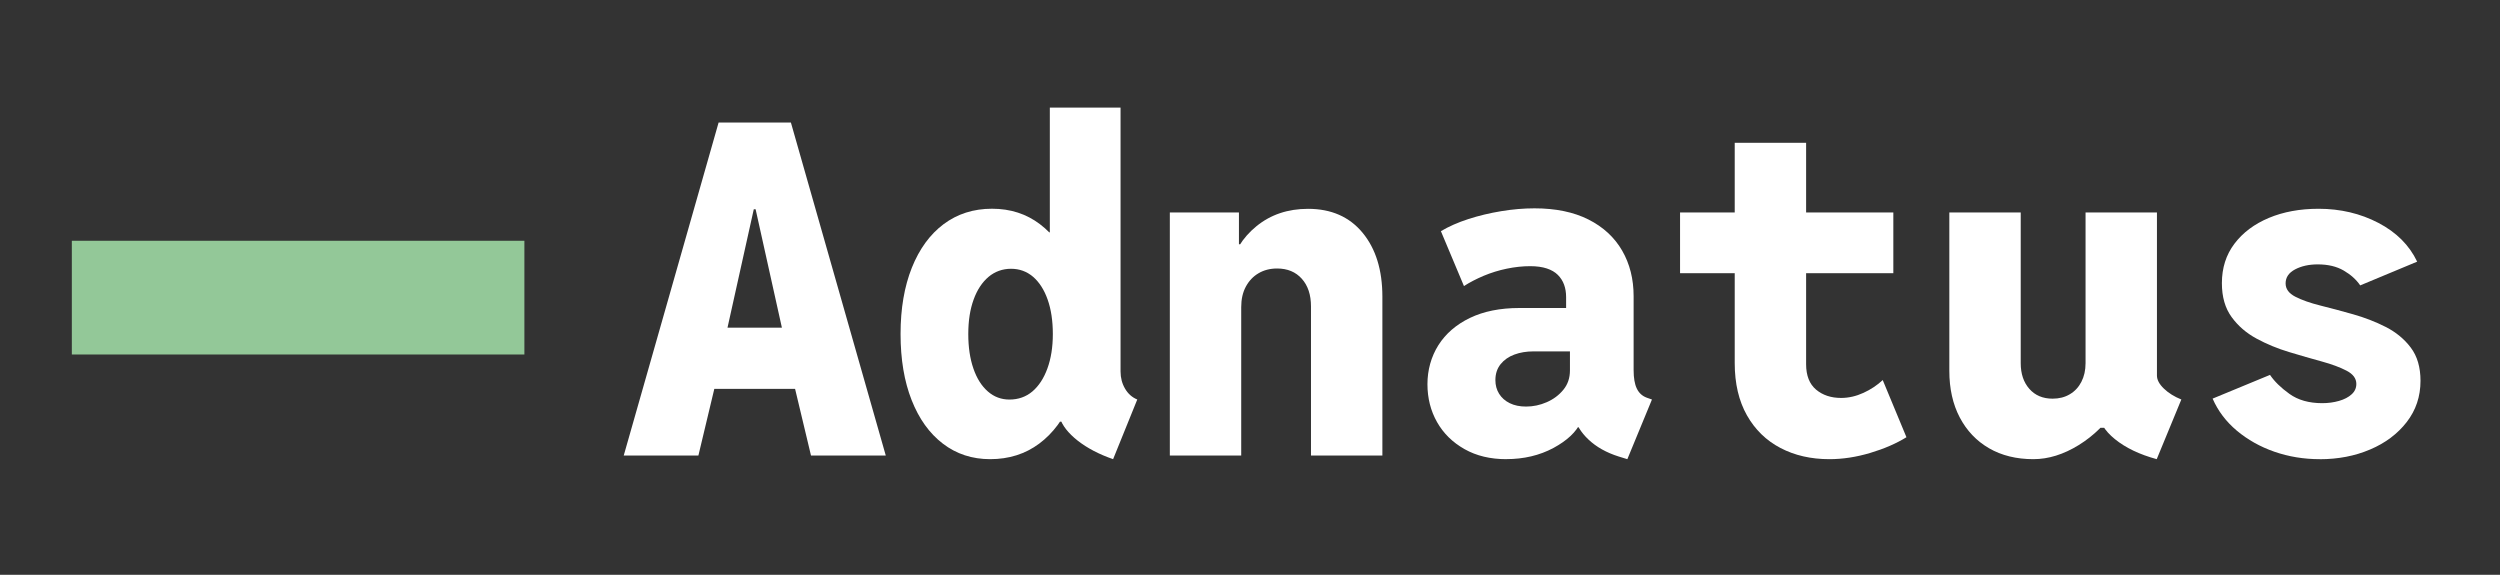 <?xml version="1.0" encoding="UTF-8"?>
<svg id="Calque_1" data-name="Calque 1" xmlns="http://www.w3.org/2000/svg" version="1.1" viewBox="0 0 450 103.46">
  <rect x="0" y="0" width="450" height="103.46" fill="#333333" stroke="none"/>
  <defs>
    <style>
      .cls-1 {
        fill: #93c898;
      }

      .cls-1, .cls-2 {
        stroke-width: 0px;
      }

      .cls-2 {
        fill: #fff;
      }
    </style>
  </defs>
  <g>
    <path class="cls-2" d="M112.27,82l17.08-59.95h13.01l17.08,59.95h-13.46l-3.66-15.33-1.02-5.17-5.29-23.83h-.33l-5.29,23.83-1.02,5.17-3.66,15.33h-13.46ZM123.7,70v-11.02h24.32v11.02h-24.32Z"/>
    <path class="cls-2" d="M178.24,82.65c-3.25,0-6.09-.93-8.52-2.79-2.43-1.86-4.3-4.47-5.63-7.85-1.33-3.38-1.99-7.34-1.99-11.9s.68-8.53,2.03-11.92c1.36-3.39,3.27-6.01,5.73-7.85,2.47-1.84,5.37-2.77,8.7-2.77s6.19.93,8.64,2.79c2.45,1.86,4.36,4.47,5.71,7.85,1.36,3.38,2.03,7.34,2.03,11.9s-.69,8.52-2.07,11.9c-1.38,3.38-3.32,5.99-5.82,7.85-2.5,1.86-5.44,2.79-8.83,2.79ZM181.7,71.92c1.6,0,2.98-.49,4.13-1.46,1.15-.98,2.05-2.35,2.7-4.13.65-1.78.98-3.84.98-6.2s-.31-4.46-.94-6.22c-.62-1.76-1.5-3.12-2.62-4.09-1.13-.96-2.45-1.44-3.97-1.44s-2.89.49-4.05,1.46c-1.15.98-2.05,2.34-2.68,4.09-.64,1.75-.96,3.82-.96,6.2s.31,4.43.92,6.2c.61,1.78,1.48,3.15,2.6,4.13,1.12.98,2.42,1.46,3.88,1.46ZM200.36,82.65c-2.52-.87-4.64-1.98-6.37-3.33-1.72-1.36-2.8-2.74-3.23-4.15l.81.73h-3.38l1.63-5.17v-24.4l-1.79-4.51h.94v-22.45h12.73v47.5c0,1.14.27,2.17.81,3.09.54.92,1.27,1.57,2.2,1.95l-4.35,10.74Z"/>
    <path class="cls-2" d="M210.57,82v-43.76h12.44v5.73h1.83l-3.42,4.56c.6-3.12,2.18-5.72,4.74-7.81s5.66-3.13,9.29-3.13c4.18,0,7.45,1.44,9.82,4.31,2.37,2.87,3.56,6.71,3.56,11.51v28.59h-12.85v-26.84c0-2.09-.55-3.75-1.65-4.98-1.1-1.23-2.58-1.85-4.45-1.85-1.25,0-2.36.28-3.33.85-.98.57-1.74,1.38-2.3,2.42-.56,1.04-.83,2.27-.83,3.68v26.72h-12.85Z"/>
    <path class="cls-2" d="M271.13,82.65c-2.88,0-5.38-.6-7.52-1.81-2.14-1.21-3.79-2.83-4.94-4.86-1.15-2.03-1.73-4.31-1.73-6.83s.66-4.94,1.97-7.02c1.31-2.07,3.21-3.71,5.67-4.9,2.47-1.19,5.44-1.79,8.91-1.79h10.49v7.81h-7.97c-1.25,0-2.39.19-3.42.57-1.03.38-1.86.96-2.48,1.73-.62.77-.94,1.73-.94,2.87,0,.92.22,1.74.67,2.46.45.72,1.08,1.28,1.91,1.69s1.81.61,2.95.61c1.27,0,2.51-.26,3.72-.79,1.21-.53,2.2-1.27,2.99-2.24.79-.96,1.18-2.12,1.18-3.48v-5.37l-.69-1.79v-6.02c0-.84-.12-1.59-.37-2.26-.24-.66-.62-1.25-1.12-1.75-.5-.5-1.17-.89-1.99-1.16s-1.82-.41-2.99-.41c-1.36,0-2.76.15-4.21.45-1.45.3-2.83.73-4.15,1.28-1.32.56-2.5,1.17-3.56,1.85l-4.15-9.88c1.41-.84,3.06-1.57,4.94-2.18,1.88-.61,3.86-1.08,5.92-1.42,2.06-.34,4.05-.51,5.98-.51,3.82,0,7.06.67,9.72,2.01,2.66,1.34,4.68,3.21,6.06,5.59,1.38,2.39,2.07,5.12,2.07,8.22v13.3c0,1.41.19,2.52.57,3.31.38.8.98,1.35,1.79,1.65l.94.33-4.43,10.74-1.59-.49c-2.2-.7-3.99-1.71-5.39-3.03-1.4-1.31-2.26-2.75-2.58-4.29l3.09,2.07h-5.65l3.74-.94c-.79,1.76-2.43,3.31-4.92,4.66-2.5,1.34-5.33,2.01-8.5,2.01Z"/>
    <path class="cls-2" d="M302.41,49.18v-10.94h38.39v10.94h-38.39ZM329.29,82.65c-3.31,0-6.24-.67-8.8-2.01-2.56-1.34-4.58-3.3-6.04-5.88-1.46-2.58-2.2-5.71-2.2-9.4V25.71h12.85v39.86c0,2.03.6,3.55,1.79,4.56,1.19,1,2.7,1.5,4.51,1.5,1.36,0,2.7-.31,4.03-.92,1.33-.61,2.48-1.38,3.46-2.3l4.27,10.29c-1.84,1.14-4.02,2.08-6.53,2.83-2.51.75-4.96,1.12-7.34,1.12Z"/>
    <path class="cls-2" d="M366.01,82.65c-3.06,0-5.73-.66-7.99-1.97-2.26-1.31-4.02-3.17-5.27-5.55-1.25-2.39-1.87-5.18-1.87-8.38v-28.51h12.85v27.13c0,1.9.51,3.44,1.55,4.62,1.03,1.18,2.43,1.77,4.19,1.77,1.17,0,2.2-.26,3.09-.79.9-.53,1.59-1.27,2.09-2.24s.75-2.08.75-3.36v-27.13h12.85v29.36c0,.76.41,1.54,1.24,2.34.83.8,1.88,1.46,3.15,1.97l-4.43,10.74c-3.09-.84-5.6-2.04-7.52-3.6-1.93-1.56-2.9-3.22-2.93-4.98l2.56,2.93h-5.21l5.94-3.7c-1.84,2.85-4.14,5.12-6.87,6.81-2.74,1.69-5.46,2.54-8.17,2.54Z"/>
    <path class="cls-2" d="M417.55,82.65c-2.88,0-5.59-.45-8.16-1.34-2.56-.89-4.81-2.16-6.75-3.78-1.94-1.63-3.4-3.55-4.37-5.78l10.33-4.27c.79,1.17,1.95,2.31,3.5,3.42,1.55,1.11,3.51,1.67,5.9,1.67,1.08,0,2.09-.14,3.03-.41.94-.27,1.69-.66,2.26-1.18.57-.51.85-1.14.85-1.87,0-.98-.58-1.77-1.75-2.38-1.17-.61-2.66-1.17-4.49-1.67-1.83-.5-3.78-1.06-5.86-1.69-2.07-.62-4.03-1.43-5.86-2.42-1.83-.99-3.33-2.28-4.49-3.88-1.17-1.6-1.75-3.63-1.75-6.1,0-2.74.75-5.1,2.26-7.1s3.57-3.54,6.18-4.64c2.62-1.1,5.61-1.65,8.97-1.65,3.93,0,7.52.85,10.76,2.54,3.24,1.69,5.57,4.02,6.98,6.98l-10.25,4.27c-.73-1.06-1.73-1.95-2.99-2.68-1.26-.73-2.81-1.1-4.66-1.1-1.57,0-2.93.3-4.07.9-1.14.6-1.71,1.44-1.71,2.52,0,1,.58,1.8,1.75,2.4,1.17.6,2.67,1.13,4.51,1.59,1.84.46,3.8.98,5.88,1.57s4.03,1.34,5.88,2.28c1.84.94,3.35,2.18,4.51,3.72,1.17,1.55,1.75,3.54,1.75,5.98,0,2.82-.83,5.29-2.48,7.42-1.65,2.13-3.85,3.78-6.59,4.94-2.74,1.17-5.76,1.75-9.07,1.75Z"/>
  </g>
  <polyline class="cls-1" points="12.93 43.34 94.39 43.34 94.39 63.81 12.93 63.81"/>
</svg>